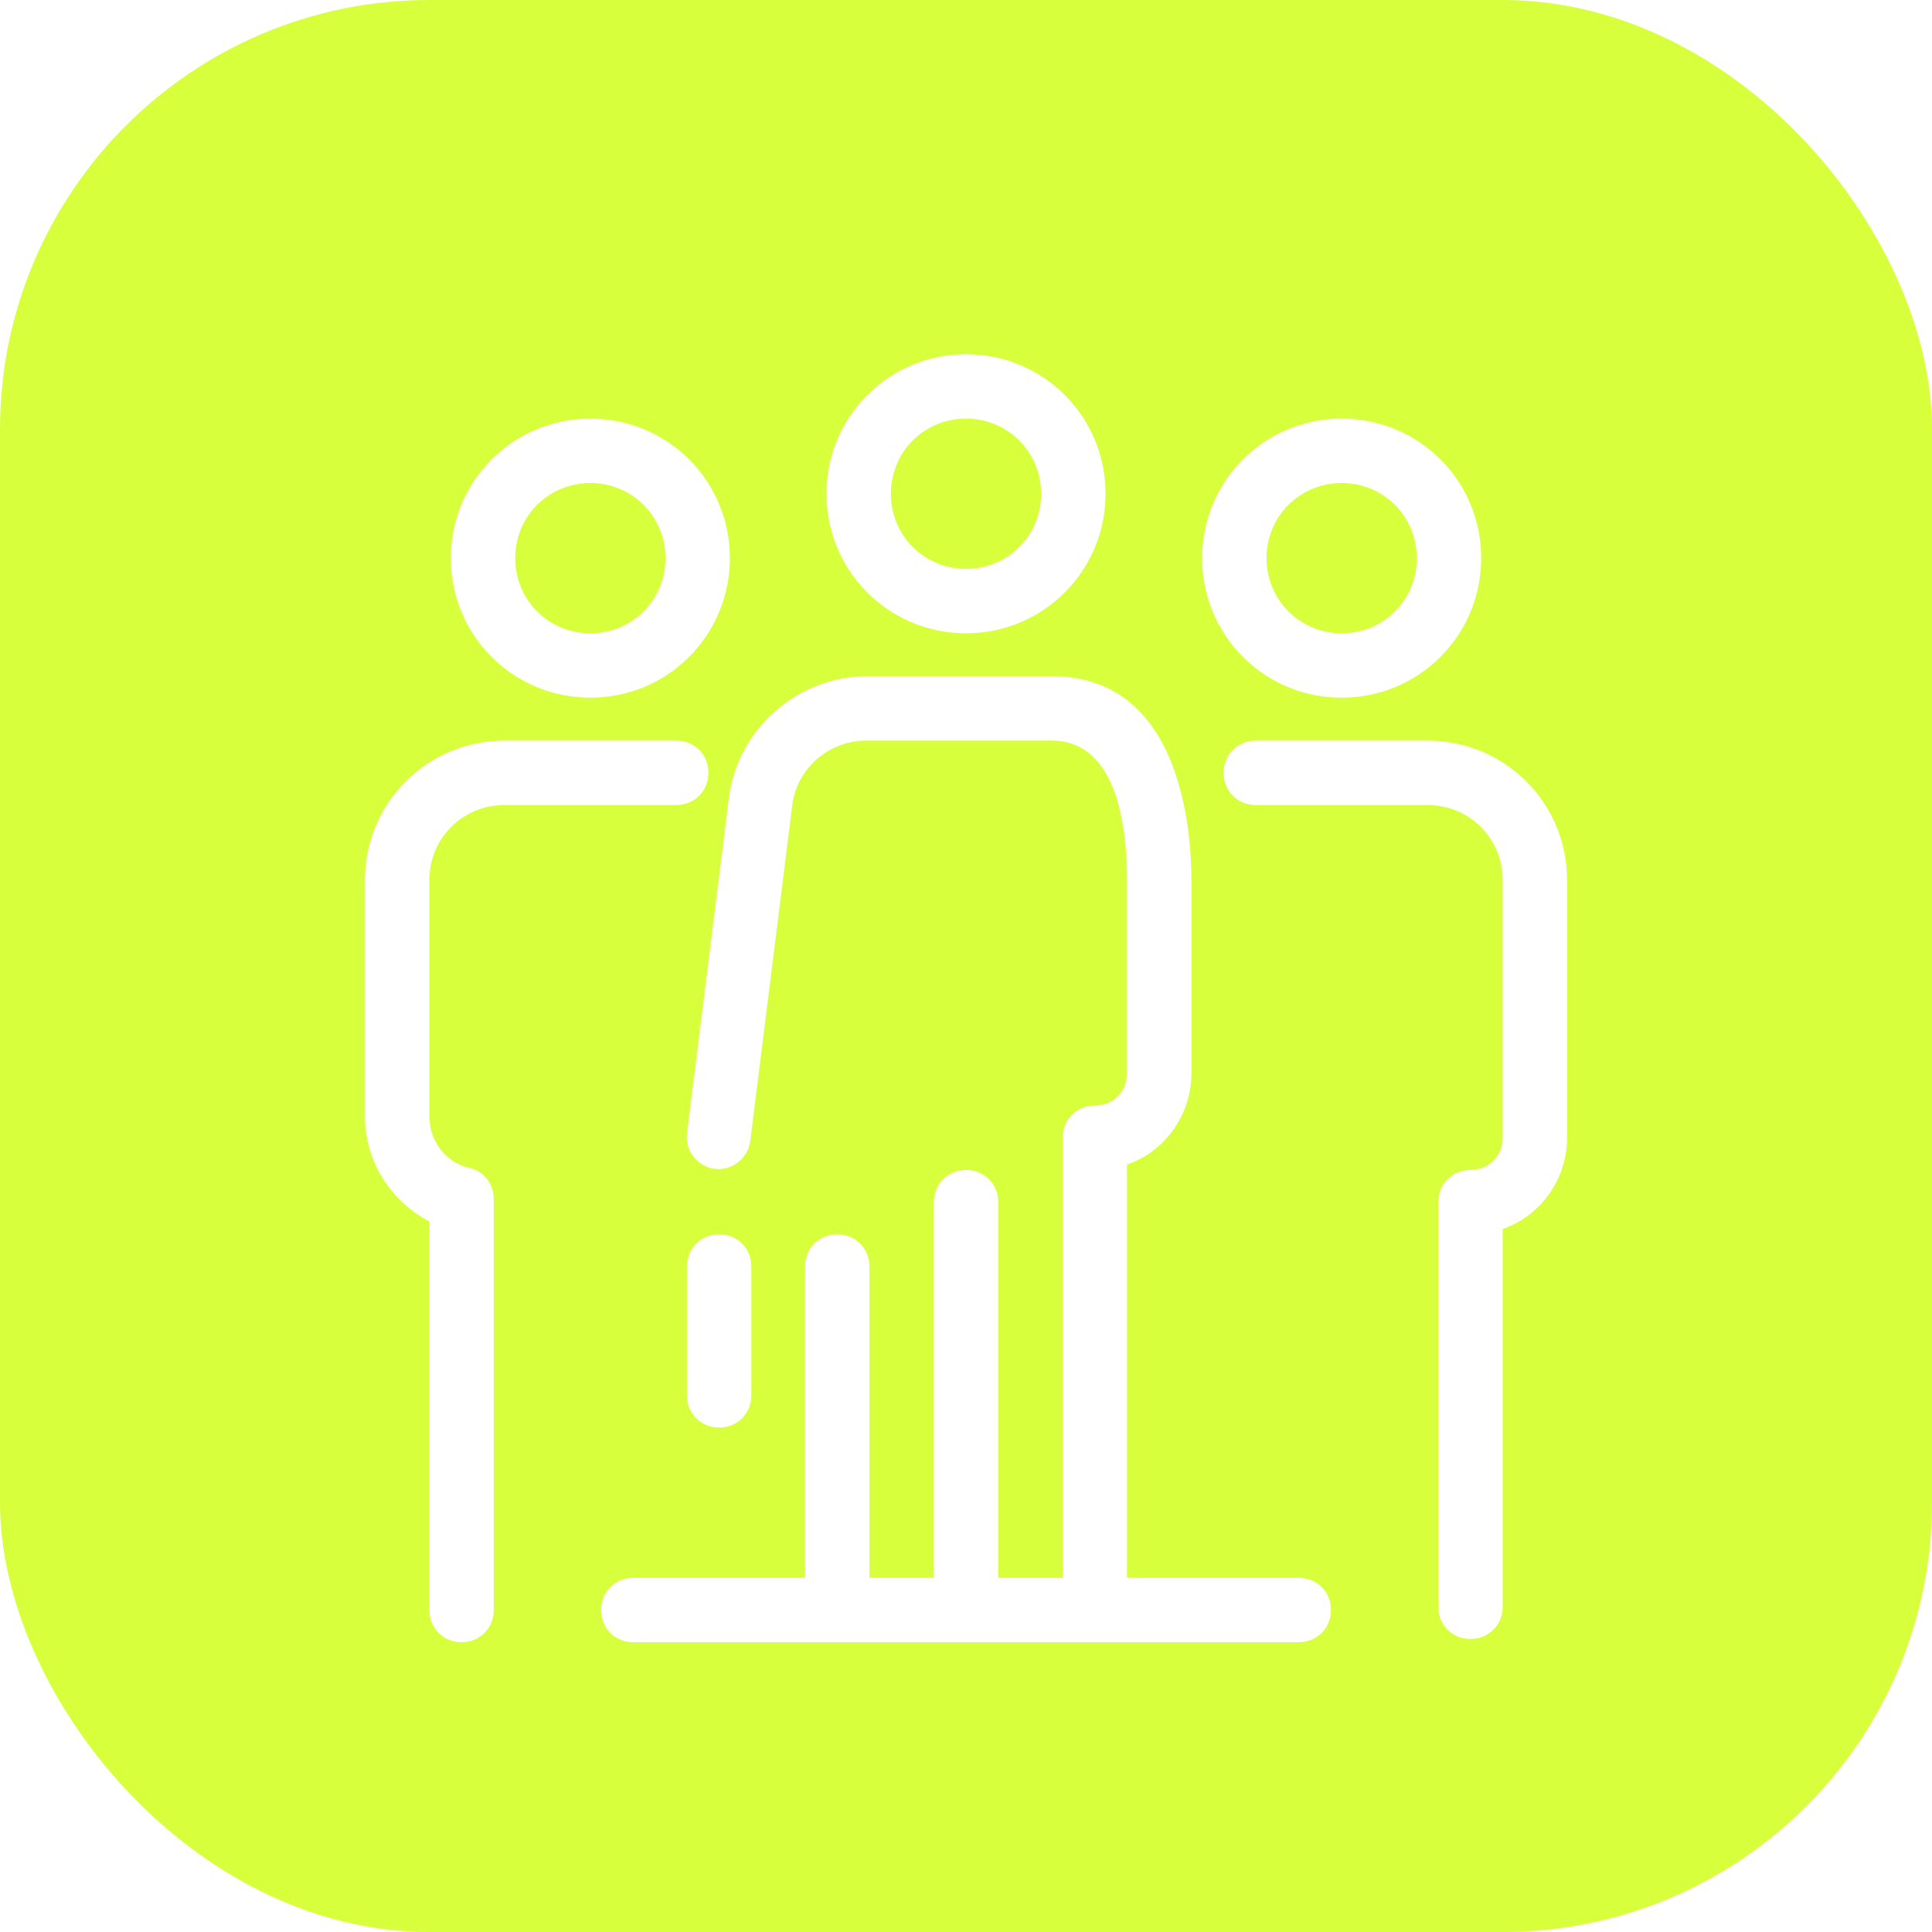 <svg width="180" height="180" viewBox="0 0 180 180" fill="none" xmlns="http://www.w3.org/2000/svg">
<g clip-path="url(#clip0_1260_3318)">
<g filter="url(#filter0_b_1260_3318)">
<rect width="180" height="180" rx="40" fill="#D8FF3B"/>
</g>
<path d="M90 33C82.8 33 77 38.8 77 46C77 53.2 82.8 59 90 59C97.2 59 103 53.2 103 46C103 38.8 97.2 33 90 33ZM55 39C47.8 39 42 44.8 42 52C42 59.2 47.8 65 55 65C62.2 65 68 59.2 68 52C68 44.8 62.2 39 55 39ZM90 39C93.9 39 97 42.1 97 46C97 49.9 93.9 53 90 53C86.1 53 83 49.9 83 46C83 42.1 86.1 39 90 39ZM125 39C117.8 39 112 44.8 112 52C112 59.2 117.8 65 125 65C132.2 65 138 59.2 138 52C138 44.8 132.2 39 125 39ZM55 45C58.9 45 62 48.1 62 52C62 55.9 58.9 59 55 59C51.1 59 48 55.9 48 52C48 48.1 51.1 45 55 45ZM125 45C128.9 45 132 48.1 132 52C132 55.9 128.9 59 125 59C121.1 59 118 55.9 118 52C118 48.1 121.1 45 125 45ZM80.801 63C74.301 63 68.7 67.9 67.9 74.4L64 105.6C63.8 107.2 65 108.7 66.6 108.9C68.2 109.1 69.7 107.901 69.9 106.301L73.801 75.1C74.201 71.6 77.199 69 80.699 69H98C104.1 69 105 77.1 105 82V100C105 101.7 103.7 103 102 103C100.3 103 99 104.3 99 106V112V112.801V147H93V112C93 110.3 91.7 109 90 109C88.3 109 87 110.3 87 112V147H81V118C81 116.3 79.7 115 78 115C76.3 115 75 116.3 75 118V147H59C57.3 147 56 148.3 56 150C56 151.7 57.3 153 59 153H121C122.7 153 124 151.7 124 150C124 148.3 122.7 147 121 147H105V112.801V112V108.5C108.5 107.3 111 103.9 111 100V82C111 77.5 110.1 63 98 63H80.801ZM47 69C39.8 69 34 74.8 34 82V104C34 108.2 36.4 111.901 40 113.801V150C40 151.7 41.3 153 43 153C44.7 153 46 151.7 46 150V111.699C46 110.299 45.099 109.101 43.699 108.801C41.499 108.301 40 106.3 40 104V82C40 78.1 43.1 75 47 75H63C64.7 75 66 73.7 66 72C66 70.3 64.7 69 63 69H47ZM117 69C115.3 69 114 70.3 114 72C114 73.7 115.3 75 117 75H133C136.9 75 140 78.1 140 82V106C140 107.7 138.7 109 137 109C135.3 109 134 110.3 134 112V149.699C134 151.399 135.3 152.699 137 152.699C138.7 152.699 140 151.399 140 149.699V114.5C143.5 113.3 146 109.9 146 106V82C146 74.8 140.2 69 133 69H117ZM67 115C65.3 115 64 116.3 64 118V130C64 131.7 65.3 133 67 133C68.7 133 70 131.7 70 130V118C70 116.3 68.7 115 67 115Z" fill="white"/>
</g>
<defs>
<filter id="filter0_b_1260_3318" x="-12" y="-12" width="204" height="204" filterUnits="userSpaceOnUse" color-interpolation-filters="sRGB">
<feFlood flood-opacity="0" result="BackgroundImageFix"/>
<feGaussianBlur in="BackgroundImageFix" stdDeviation="6"/>
<feComposite in2="SourceAlpha" operator="in" result="effect1_backgroundBlur_1260_3318"/>
<feBlend mode="normal" in="SourceGraphic" in2="effect1_backgroundBlur_1260_3318" result="shape"/>
</filter>
<clipPath id="clip0_1260_3318">
<rect width="180" height="180" fill="white"/>
</clipPath>
</defs>
</svg>
